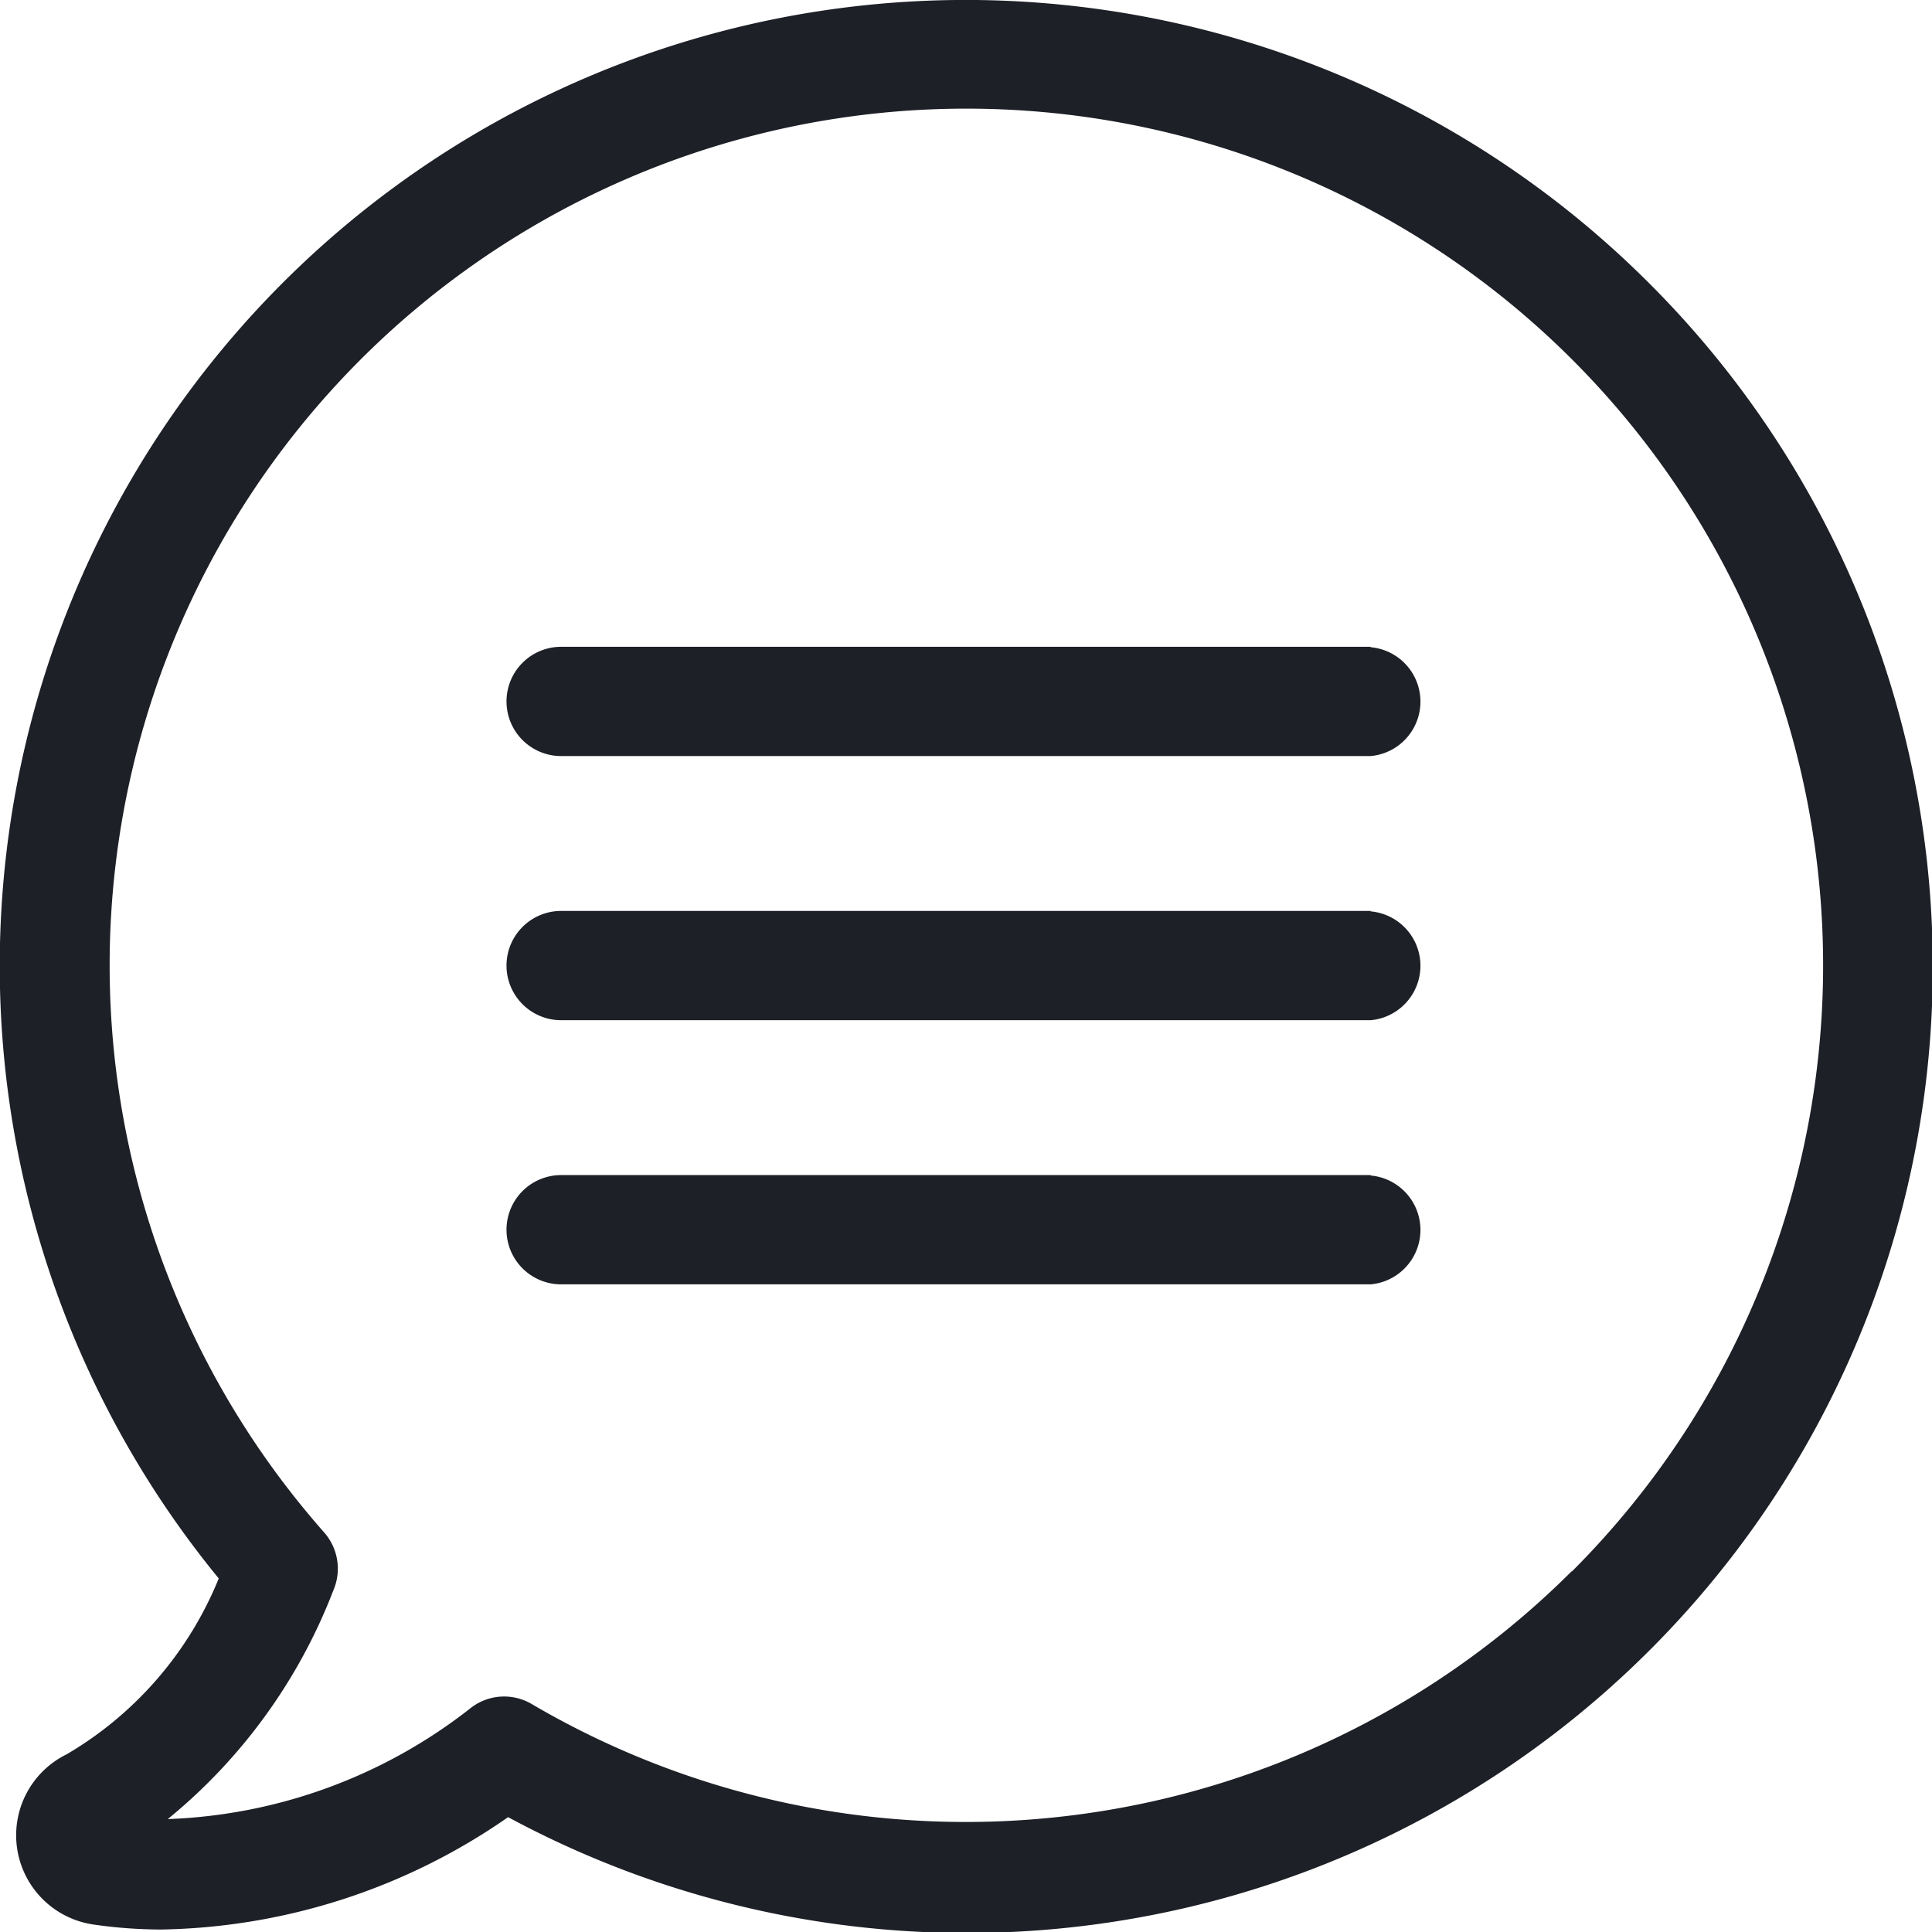 <svg xmlns="http://www.w3.org/2000/svg" width="18" height="18" viewBox="0 0 18 18">
  <defs>
    <style>
      .cls-1 {
        fill: #1e2027;
        fill-rule: evenodd;
      }
    </style>
  </defs>
  <path class="cls-1" d="M181.364,372.638a9,9,0,0,0-13.326,12.068,3.368,3.368,0,0,1-1.418,1.639,0.84,0.84,0,0,0,.242,1.584,4.453,4.453,0,0,0,.637.048h0a5.822,5.822,0,0,0,3.235-1.047A9,9,0,0,0,181.364,372.638Zm-0.72,12a7.99,7.99,0,0,1-9.687,1.24,0.506,0.506,0,0,0-.57.034,4.846,4.846,0,0,1-2.824,1.036,5.119,5.119,0,0,0,1.542-2.129,0.511,0.511,0,0,0-.086-0.543A7.982,7.982,0,1,1,180.644,384.642Zm-1.874-8.612h-7.542a0.509,0.509,0,0,0,0,1.018h7.542A0.509,0.509,0,0,0,178.77,376.03Zm0,2.461h-7.542a0.509,0.509,0,0,0,0,1.018h7.542A0.509,0.509,0,0,0,178.77,378.491Zm0,2.461h-7.542a0.509,0.509,0,0,0,0,1.018h7.542A0.509,0.509,0,0,0,178.77,380.952Z" transform="translate(-166 -370)"/>
</svg>
